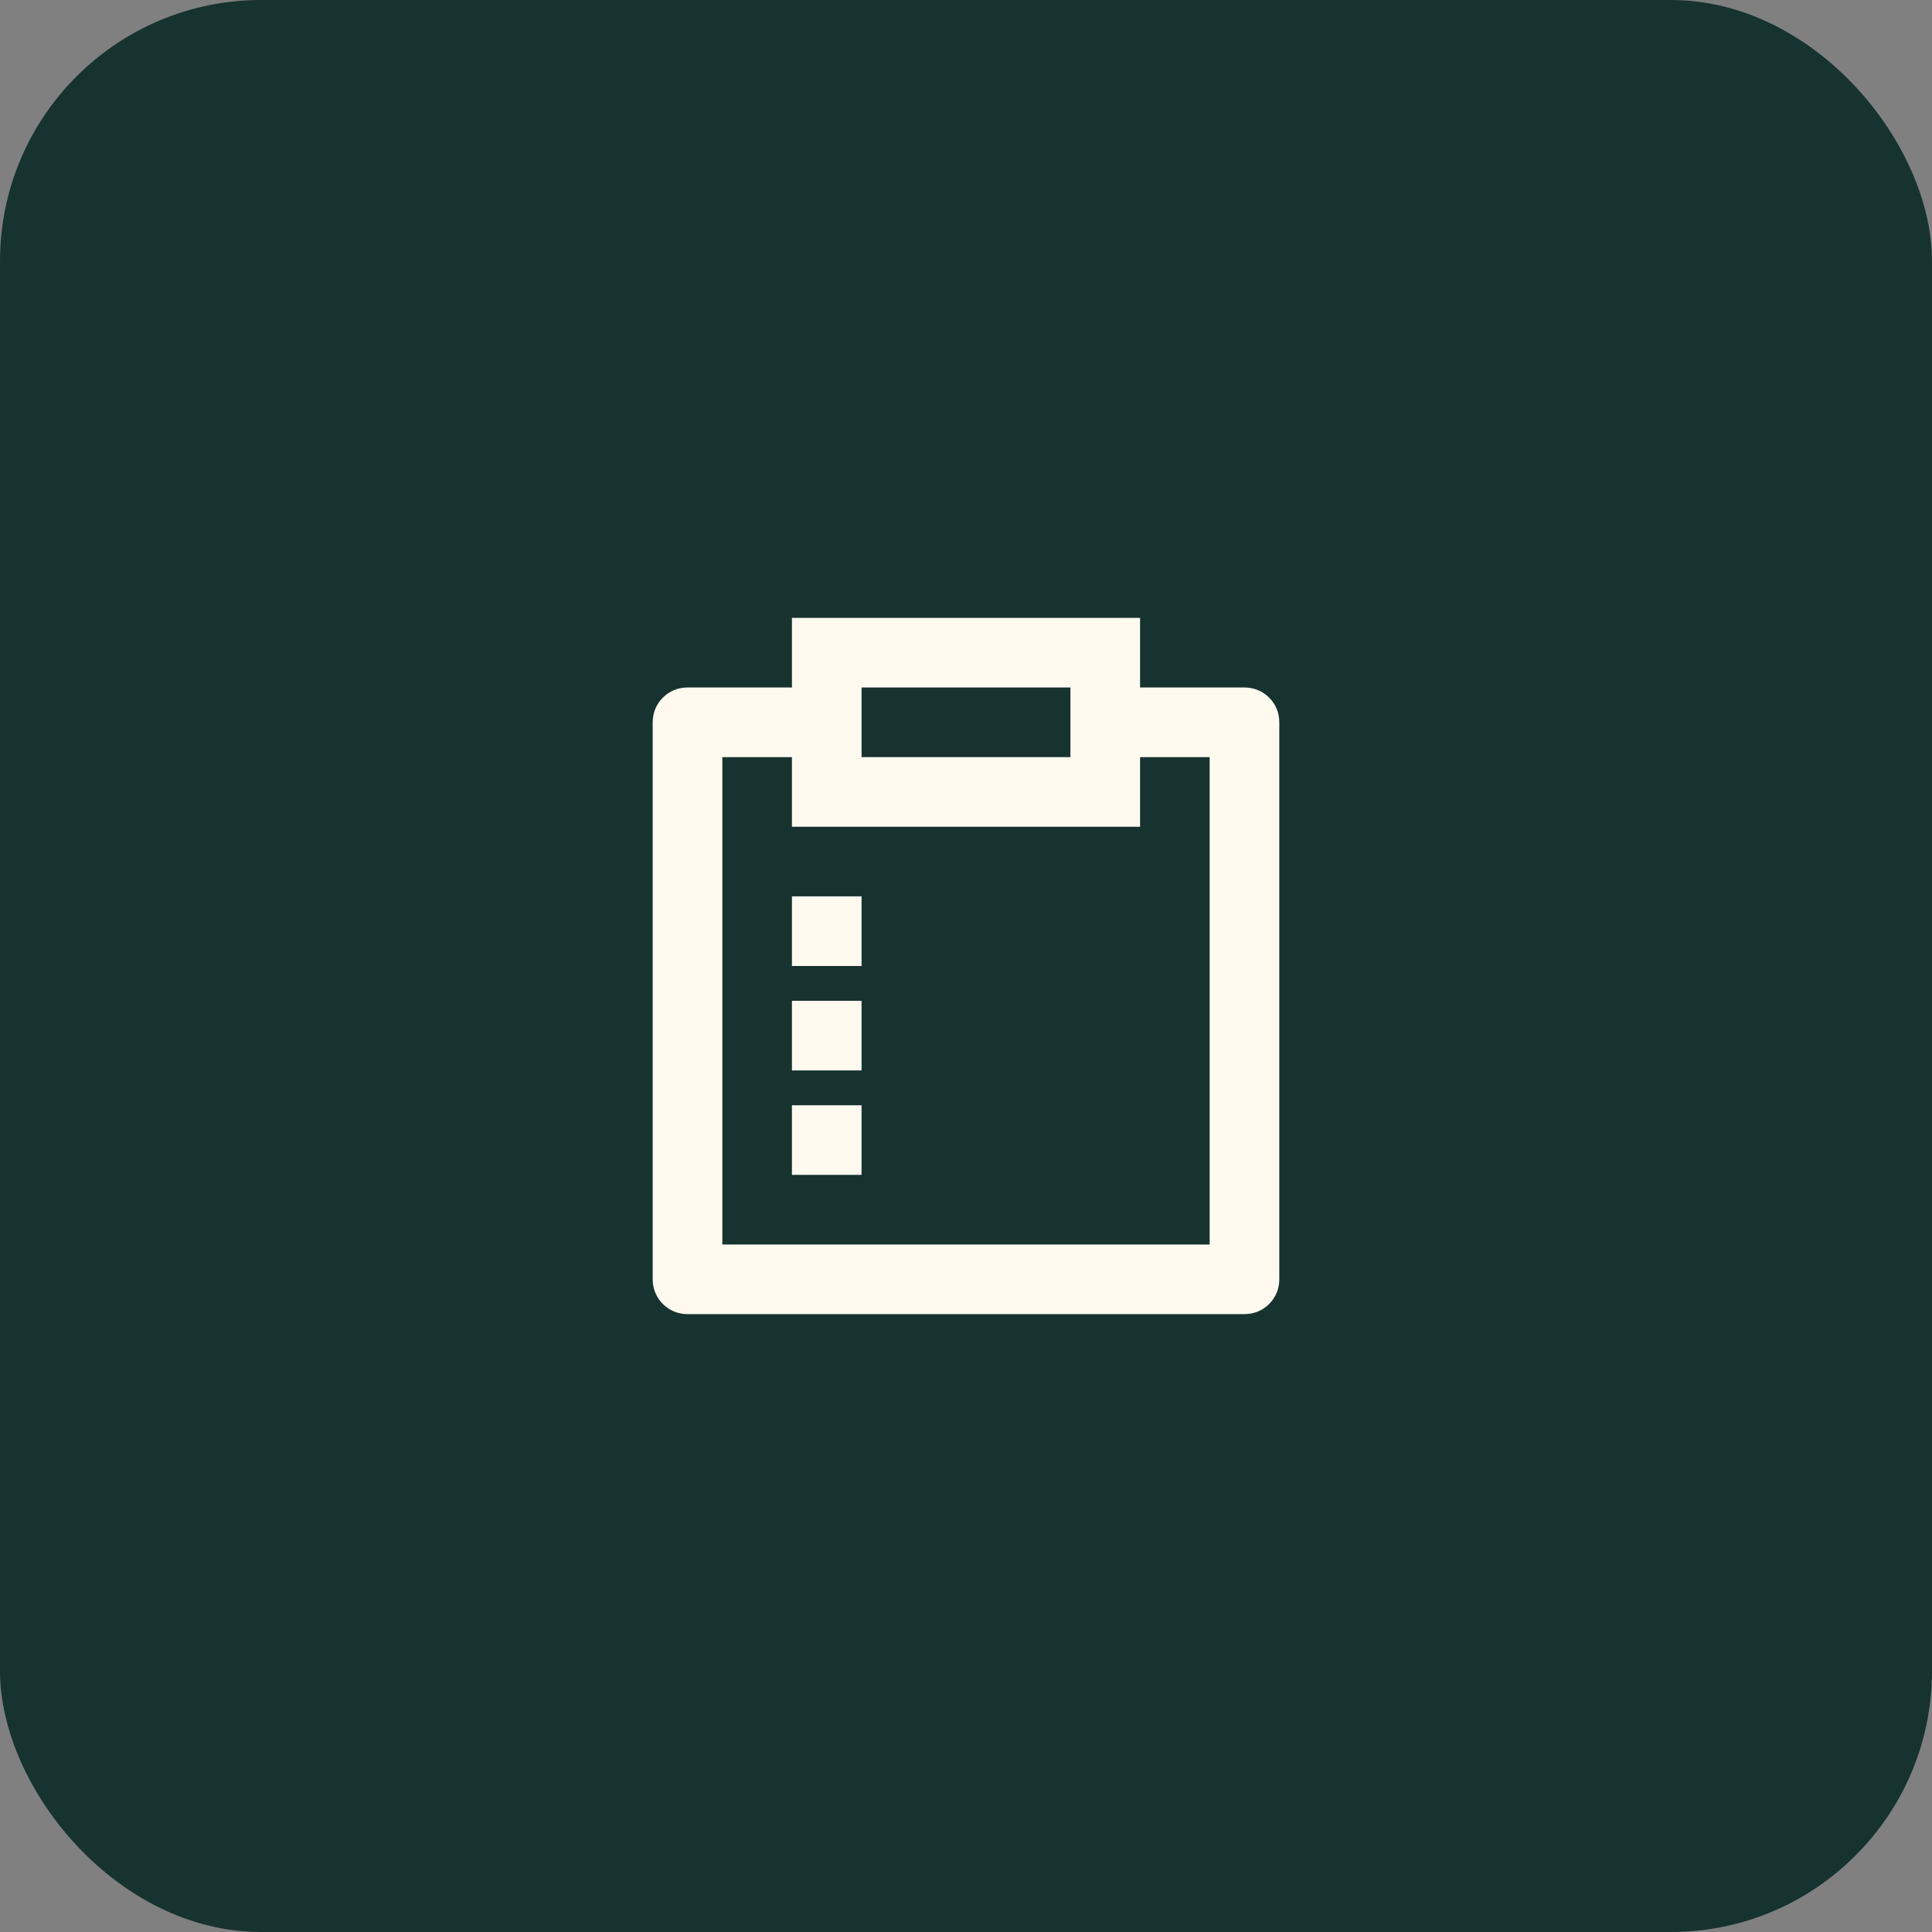 <svg width="74" height="74" viewBox="0 0 74 74" fill="none" xmlns="http://www.w3.org/2000/svg">
<rect x="0" y="0" width="74" height="74" fill="#808080" stroke="none"/>
<rect width="74" height="74" rx="10" fill="#173330"/>
<path d="M43.667 23.667V26.333H47.675C48.407 26.333 49 26.927 49 27.658V49.009C49 49.74 48.407 50.333 47.675 50.333H26.325C25.593 50.333 25 49.74 25 49.009V27.658C25 26.926 25.593 26.333 26.325 26.333H30.333V23.667H43.667ZM30.333 29H27.667V47.667H46.333V29H43.667V31.667H30.333V29ZM33 42.333V45H30.333V42.333H33ZM33 38.333V41H30.333V38.333H33ZM33 34.333V37H30.333V34.333H33ZM41 26.333H33V29H41V26.333Z" fill="#FFFAF0"/>
</svg>

